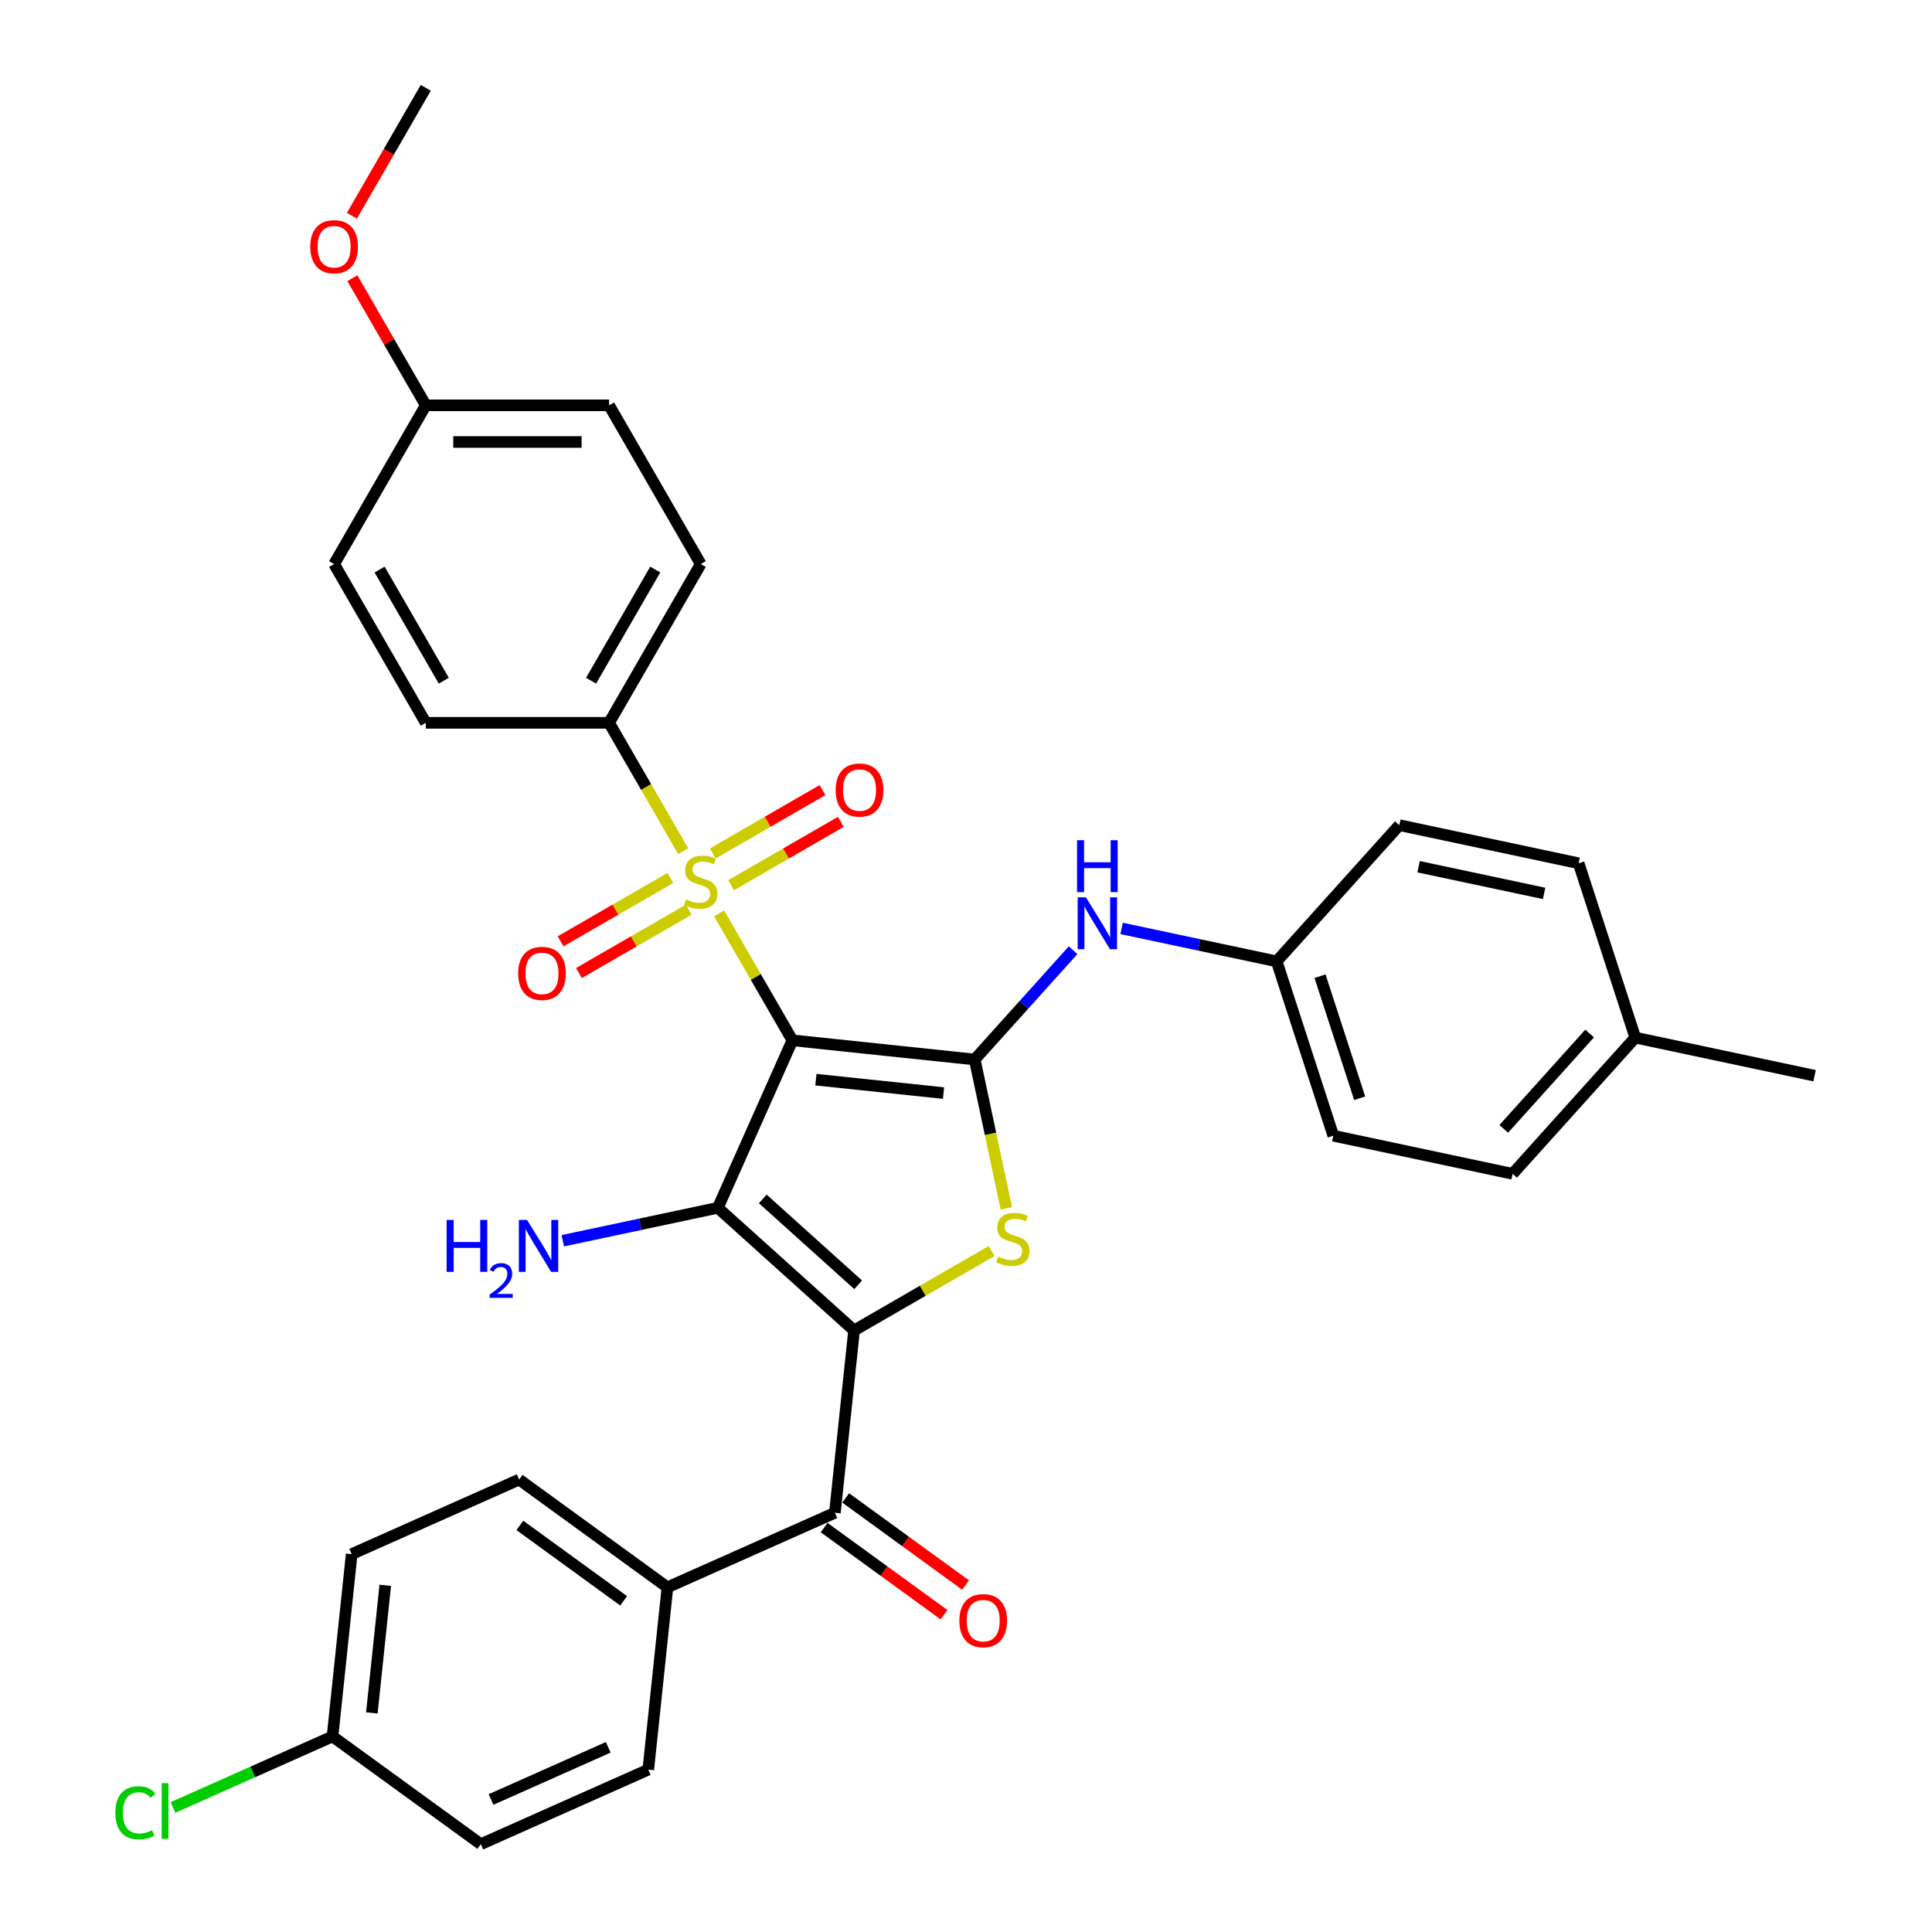 <?xml version='1.0' encoding='iso-8859-1'?>
<svg version='1.1' baseProfile='full'
              xmlns='http://www.w3.org/2000/svg'
                      xmlns:rdkit='http://www.rdkit.org/xml'
                      xmlns:xlink='http://www.w3.org/1999/xlink'
                  xml:space='preserve'
width='1000px' height='1000px' viewBox='0 0 1000 1000'>
<!-- END OF HEADER -->
<rect style='opacity:1.0;fill:#FFFFFF;stroke:none' width='1000' height='1000' x='0' y='0'> </rect>
<path class='bond-1' d='M 410.143,538.472 L 371.551,625.151' style='fill:none;fill-rule:evenodd;stroke:#000000;stroke-width:6px;stroke-linecap:butt;stroke-linejoin:miter;stroke-opacity:1' />
<path class='bond-2' d='M 410.143,538.472 L 391.183,505.633' style='fill:none;fill-rule:evenodd;stroke:#000000;stroke-width:6px;stroke-linecap:butt;stroke-linejoin:miter;stroke-opacity:1' />
<path class='bond-2' d='M 391.183,505.633 L 372.223,472.793' style='fill:none;fill-rule:evenodd;stroke:#CCCC00;stroke-width:6px;stroke-linecap:butt;stroke-linejoin:miter;stroke-opacity:1' />
<path class='bond-3' d='M 410.143,538.472 L 504.504,548.39' style='fill:none;fill-rule:evenodd;stroke:#000000;stroke-width:6px;stroke-linecap:butt;stroke-linejoin:miter;stroke-opacity:1' />
<path class='bond-3' d='M 422.314,558.832 L 488.367,565.775' style='fill:none;fill-rule:evenodd;stroke:#000000;stroke-width:6px;stroke-linecap:butt;stroke-linejoin:miter;stroke-opacity:1' />
<path class='bond-0' d='M 442.062,688.639 L 371.551,625.151' style='fill:none;fill-rule:evenodd;stroke:#000000;stroke-width:6px;stroke-linecap:butt;stroke-linejoin:miter;stroke-opacity:1' />
<path class='bond-0' d='M 444.183,665.014 L 394.825,620.572' style='fill:none;fill-rule:evenodd;stroke:#000000;stroke-width:6px;stroke-linecap:butt;stroke-linejoin:miter;stroke-opacity:1' />
<path class='bond-5' d='M 442.062,688.639 L 432.144,783' style='fill:none;fill-rule:evenodd;stroke:#000000;stroke-width:6px;stroke-linecap:butt;stroke-linejoin:miter;stroke-opacity:1' />
<path class='bond-33' d='M 442.062,688.639 L 477.653,668.09' style='fill:none;fill-rule:evenodd;stroke:#000000;stroke-width:6px;stroke-linecap:butt;stroke-linejoin:miter;stroke-opacity:1' />
<path class='bond-33' d='M 477.653,668.09 L 513.244,647.542' style='fill:none;fill-rule:evenodd;stroke:#CCCC00;stroke-width:6px;stroke-linecap:butt;stroke-linejoin:miter;stroke-opacity:1' />
<path class='bond-11' d='M 371.551,625.151 L 331.428,633.679' style='fill:none;fill-rule:evenodd;stroke:#000000;stroke-width:6px;stroke-linecap:butt;stroke-linejoin:miter;stroke-opacity:1' />
<path class='bond-11' d='M 331.428,633.679 L 291.305,642.208' style='fill:none;fill-rule:evenodd;stroke:#0000FF;stroke-width:6px;stroke-linecap:butt;stroke-linejoin:miter;stroke-opacity:1' />
<path class='bond-7' d='M 353.598,440.534 L 334.43,407.333' style='fill:none;fill-rule:evenodd;stroke:#CCCC00;stroke-width:6px;stroke-linecap:butt;stroke-linejoin:miter;stroke-opacity:1' />
<path class='bond-7' d='M 334.43,407.333 L 315.262,374.133' style='fill:none;fill-rule:evenodd;stroke:#000000;stroke-width:6px;stroke-linecap:butt;stroke-linejoin:miter;stroke-opacity:1' />
<path class='bond-8' d='M 346.971,454.429 L 318.574,470.824' style='fill:none;fill-rule:evenodd;stroke:#CCCC00;stroke-width:6px;stroke-linecap:butt;stroke-linejoin:miter;stroke-opacity:1' />
<path class='bond-8' d='M 318.574,470.824 L 290.178,487.219' style='fill:none;fill-rule:evenodd;stroke:#FF0000;stroke-width:6px;stroke-linecap:butt;stroke-linejoin:miter;stroke-opacity:1' />
<path class='bond-8' d='M 356.459,470.863 L 328.063,487.258' style='fill:none;fill-rule:evenodd;stroke:#CCCC00;stroke-width:6px;stroke-linecap:butt;stroke-linejoin:miter;stroke-opacity:1' />
<path class='bond-8' d='M 328.063,487.258 L 299.666,503.653' style='fill:none;fill-rule:evenodd;stroke:#FF0000;stroke-width:6px;stroke-linecap:butt;stroke-linejoin:miter;stroke-opacity:1' />
<path class='bond-9' d='M 378.434,458.176 L 406.83,441.782' style='fill:none;fill-rule:evenodd;stroke:#CCCC00;stroke-width:6px;stroke-linecap:butt;stroke-linejoin:miter;stroke-opacity:1' />
<path class='bond-9' d='M 406.83,441.782 L 435.226,425.387' style='fill:none;fill-rule:evenodd;stroke:#FF0000;stroke-width:6px;stroke-linecap:butt;stroke-linejoin:miter;stroke-opacity:1' />
<path class='bond-9' d='M 368.945,441.742 L 397.342,425.348' style='fill:none;fill-rule:evenodd;stroke:#CCCC00;stroke-width:6px;stroke-linecap:butt;stroke-linejoin:miter;stroke-opacity:1' />
<path class='bond-9' d='M 397.342,425.348 L 425.738,408.953' style='fill:none;fill-rule:evenodd;stroke:#FF0000;stroke-width:6px;stroke-linecap:butt;stroke-linejoin:miter;stroke-opacity:1' />
<path class='bond-4' d='M 504.504,548.39 L 512.692,586.91' style='fill:none;fill-rule:evenodd;stroke:#000000;stroke-width:6px;stroke-linecap:butt;stroke-linejoin:miter;stroke-opacity:1' />
<path class='bond-4' d='M 512.692,586.91 L 520.88,625.429' style='fill:none;fill-rule:evenodd;stroke:#CCCC00;stroke-width:6px;stroke-linecap:butt;stroke-linejoin:miter;stroke-opacity:1' />
<path class='bond-6' d='M 504.504,548.39 L 529.967,520.111' style='fill:none;fill-rule:evenodd;stroke:#000000;stroke-width:6px;stroke-linecap:butt;stroke-linejoin:miter;stroke-opacity:1' />
<path class='bond-6' d='M 529.967,520.111 L 555.43,491.832' style='fill:none;fill-rule:evenodd;stroke:#0000FF;stroke-width:6px;stroke-linecap:butt;stroke-linejoin:miter;stroke-opacity:1' />
<path class='bond-10' d='M 432.144,783 L 345.466,821.592' style='fill:none;fill-rule:evenodd;stroke:#000000;stroke-width:6px;stroke-linecap:butt;stroke-linejoin:miter;stroke-opacity:1' />
<path class='bond-12' d='M 426.567,790.677 L 457.594,813.219' style='fill:none;fill-rule:evenodd;stroke:#000000;stroke-width:6px;stroke-linecap:butt;stroke-linejoin:miter;stroke-opacity:1' />
<path class='bond-12' d='M 457.594,813.219 L 488.621,835.761' style='fill:none;fill-rule:evenodd;stroke:#FF0000;stroke-width:6px;stroke-linecap:butt;stroke-linejoin:miter;stroke-opacity:1' />
<path class='bond-12' d='M 437.721,775.324 L 468.748,797.867' style='fill:none;fill-rule:evenodd;stroke:#000000;stroke-width:6px;stroke-linecap:butt;stroke-linejoin:miter;stroke-opacity:1' />
<path class='bond-12' d='M 468.748,797.867 L 499.775,820.409' style='fill:none;fill-rule:evenodd;stroke:#FF0000;stroke-width:6px;stroke-linecap:butt;stroke-linejoin:miter;stroke-opacity:1' />
<path class='bond-15' d='M 580.555,480.55 L 620.678,489.078' style='fill:none;fill-rule:evenodd;stroke:#0000FF;stroke-width:6px;stroke-linecap:butt;stroke-linejoin:miter;stroke-opacity:1' />
<path class='bond-15' d='M 620.678,489.078 L 660.8,497.607' style='fill:none;fill-rule:evenodd;stroke:#000000;stroke-width:6px;stroke-linecap:butt;stroke-linejoin:miter;stroke-opacity:1' />
<path class='bond-13' d='M 315.262,374.133 L 362.702,291.963' style='fill:none;fill-rule:evenodd;stroke:#000000;stroke-width:6px;stroke-linecap:butt;stroke-linejoin:miter;stroke-opacity:1' />
<path class='bond-13' d='M 305.944,352.32 L 339.152,294.801' style='fill:none;fill-rule:evenodd;stroke:#000000;stroke-width:6px;stroke-linecap:butt;stroke-linejoin:miter;stroke-opacity:1' />
<path class='bond-14' d='M 315.262,374.133 L 220.38,374.133' style='fill:none;fill-rule:evenodd;stroke:#000000;stroke-width:6px;stroke-linecap:butt;stroke-linejoin:miter;stroke-opacity:1' />
<path class='bond-16' d='M 345.466,821.592 L 268.705,765.822' style='fill:none;fill-rule:evenodd;stroke:#000000;stroke-width:6px;stroke-linecap:butt;stroke-linejoin:miter;stroke-opacity:1' />
<path class='bond-16' d='M 322.797,828.579 L 269.065,789.54' style='fill:none;fill-rule:evenodd;stroke:#000000;stroke-width:6px;stroke-linecap:butt;stroke-linejoin:miter;stroke-opacity:1' />
<path class='bond-17' d='M 345.466,821.592 L 335.548,915.954' style='fill:none;fill-rule:evenodd;stroke:#000000;stroke-width:6px;stroke-linecap:butt;stroke-linejoin:miter;stroke-opacity:1' />
<path class='bond-23' d='M 362.702,291.963 L 315.262,209.794' style='fill:none;fill-rule:evenodd;stroke:#000000;stroke-width:6px;stroke-linecap:butt;stroke-linejoin:miter;stroke-opacity:1' />
<path class='bond-22' d='M 220.38,374.133 L 172.94,291.963' style='fill:none;fill-rule:evenodd;stroke:#000000;stroke-width:6px;stroke-linecap:butt;stroke-linejoin:miter;stroke-opacity:1' />
<path class='bond-22' d='M 229.698,352.32 L 196.49,294.801' style='fill:none;fill-rule:evenodd;stroke:#000000;stroke-width:6px;stroke-linecap:butt;stroke-linejoin:miter;stroke-opacity:1' />
<path class='bond-26' d='M 660.8,497.607 L 724.288,427.096' style='fill:none;fill-rule:evenodd;stroke:#000000;stroke-width:6px;stroke-linecap:butt;stroke-linejoin:miter;stroke-opacity:1' />
<path class='bond-27' d='M 660.8,497.607 L 690.12,587.844' style='fill:none;fill-rule:evenodd;stroke:#000000;stroke-width:6px;stroke-linecap:butt;stroke-linejoin:miter;stroke-opacity:1' />
<path class='bond-27' d='M 683.246,505.278 L 703.77,568.445' style='fill:none;fill-rule:evenodd;stroke:#000000;stroke-width:6px;stroke-linecap:butt;stroke-linejoin:miter;stroke-opacity:1' />
<path class='bond-21' d='M 268.705,765.822 L 182.026,804.414' style='fill:none;fill-rule:evenodd;stroke:#000000;stroke-width:6px;stroke-linecap:butt;stroke-linejoin:miter;stroke-opacity:1' />
<path class='bond-20' d='M 335.548,915.954 L 248.869,954.545' style='fill:none;fill-rule:evenodd;stroke:#000000;stroke-width:6px;stroke-linecap:butt;stroke-linejoin:miter;stroke-opacity:1' />
<path class='bond-20' d='M 314.828,904.407 L 254.153,931.421' style='fill:none;fill-rule:evenodd;stroke:#000000;stroke-width:6px;stroke-linecap:butt;stroke-linejoin:miter;stroke-opacity:1' />
<path class='bond-18' d='M 172.109,898.776 L 248.869,954.545' style='fill:none;fill-rule:evenodd;stroke:#000000;stroke-width:6px;stroke-linecap:butt;stroke-linejoin:miter;stroke-opacity:1' />
<path class='bond-25' d='M 172.109,898.776 L 130.828,917.155' style='fill:none;fill-rule:evenodd;stroke:#000000;stroke-width:6px;stroke-linecap:butt;stroke-linejoin:miter;stroke-opacity:1' />
<path class='bond-25' d='M 130.828,917.155 L 89.548,935.534' style='fill:none;fill-rule:evenodd;stroke:#00CC00;stroke-width:6px;stroke-linecap:butt;stroke-linejoin:miter;stroke-opacity:1' />
<path class='bond-36' d='M 172.109,898.776 L 182.026,804.414' style='fill:none;fill-rule:evenodd;stroke:#000000;stroke-width:6px;stroke-linecap:butt;stroke-linejoin:miter;stroke-opacity:1' />
<path class='bond-36' d='M 192.469,886.605 L 199.411,820.552' style='fill:none;fill-rule:evenodd;stroke:#000000;stroke-width:6px;stroke-linecap:butt;stroke-linejoin:miter;stroke-opacity:1' />
<path class='bond-19' d='M 220.38,209.794 L 172.94,291.963' style='fill:none;fill-rule:evenodd;stroke:#000000;stroke-width:6px;stroke-linecap:butt;stroke-linejoin:miter;stroke-opacity:1' />
<path class='bond-30' d='M 220.38,209.794 L 201.387,176.897' style='fill:none;fill-rule:evenodd;stroke:#000000;stroke-width:6px;stroke-linecap:butt;stroke-linejoin:miter;stroke-opacity:1' />
<path class='bond-30' d='M 201.387,176.897 L 182.395,144.001' style='fill:none;fill-rule:evenodd;stroke:#FF0000;stroke-width:6px;stroke-linecap:butt;stroke-linejoin:miter;stroke-opacity:1' />
<path class='bond-34' d='M 220.38,209.794 L 315.262,209.794' style='fill:none;fill-rule:evenodd;stroke:#000000;stroke-width:6px;stroke-linecap:butt;stroke-linejoin:miter;stroke-opacity:1' />
<path class='bond-34' d='M 234.612,228.77 L 301.029,228.77' style='fill:none;fill-rule:evenodd;stroke:#000000;stroke-width:6px;stroke-linecap:butt;stroke-linejoin:miter;stroke-opacity:1' />
<path class='bond-24' d='M 846.416,537.06 L 782.928,607.571' style='fill:none;fill-rule:evenodd;stroke:#000000;stroke-width:6px;stroke-linecap:butt;stroke-linejoin:miter;stroke-opacity:1' />
<path class='bond-24' d='M 822.791,534.939 L 778.349,584.297' style='fill:none;fill-rule:evenodd;stroke:#000000;stroke-width:6px;stroke-linecap:butt;stroke-linejoin:miter;stroke-opacity:1' />
<path class='bond-31' d='M 846.416,537.06 L 939.224,556.787' style='fill:none;fill-rule:evenodd;stroke:#000000;stroke-width:6px;stroke-linecap:butt;stroke-linejoin:miter;stroke-opacity:1' />
<path class='bond-35' d='M 846.416,537.06 L 817.096,446.823' style='fill:none;fill-rule:evenodd;stroke:#000000;stroke-width:6px;stroke-linecap:butt;stroke-linejoin:miter;stroke-opacity:1' />
<path class='bond-29' d='M 724.288,427.096 L 817.096,446.823' style='fill:none;fill-rule:evenodd;stroke:#000000;stroke-width:6px;stroke-linecap:butt;stroke-linejoin:miter;stroke-opacity:1' />
<path class='bond-29' d='M 734.264,448.617 L 799.23,462.426' style='fill:none;fill-rule:evenodd;stroke:#000000;stroke-width:6px;stroke-linecap:butt;stroke-linejoin:miter;stroke-opacity:1' />
<path class='bond-28' d='M 690.12,587.844 L 782.928,607.571' style='fill:none;fill-rule:evenodd;stroke:#000000;stroke-width:6px;stroke-linecap:butt;stroke-linejoin:miter;stroke-opacity:1' />
<path class='bond-32' d='M 182.153,111.665 L 201.267,78.56' style='fill:none;fill-rule:evenodd;stroke:#FF0000;stroke-width:6px;stroke-linecap:butt;stroke-linejoin:miter;stroke-opacity:1' />
<path class='bond-32' d='M 201.267,78.56 L 220.38,45.455' style='fill:none;fill-rule:evenodd;stroke:#000000;stroke-width:6px;stroke-linecap:butt;stroke-linejoin:miter;stroke-opacity:1' />
<path  class='atom-3' d='M 355.112 465.525
Q 355.415 465.639, 356.668 466.17
Q 357.92 466.702, 359.286 467.043
Q 360.691 467.347, 362.057 467.347
Q 364.6 467.347, 366.08 466.133
Q 367.56 464.88, 367.56 462.717
Q 367.56 461.237, 366.801 460.326
Q 366.08 459.415, 364.941 458.922
Q 363.803 458.428, 361.905 457.859
Q 359.514 457.138, 358.072 456.455
Q 356.668 455.771, 355.643 454.329
Q 354.656 452.887, 354.656 450.458
Q 354.656 447.08, 356.933 444.993
Q 359.249 442.906, 363.803 442.906
Q 366.915 442.906, 370.445 444.386
L 369.572 447.308
Q 366.346 445.98, 363.917 445.98
Q 361.298 445.98, 359.856 447.08
Q 358.414 448.143, 358.452 450.003
Q 358.452 451.445, 359.173 452.318
Q 359.932 453.191, 360.994 453.684
Q 362.095 454.177, 363.917 454.747
Q 366.346 455.506, 367.788 456.265
Q 369.23 457.024, 370.255 458.58
Q 371.317 460.098, 371.317 462.717
Q 371.317 466.436, 368.813 468.448
Q 366.346 470.421, 362.209 470.421
Q 359.818 470.421, 357.996 469.89
Q 356.212 469.396, 354.087 468.524
L 355.112 465.525
' fill='#CCCC00'/>
<path  class='atom-5' d='M 516.641 650.421
Q 516.945 650.535, 518.197 651.066
Q 519.449 651.597, 520.816 651.939
Q 522.22 652.242, 523.586 652.242
Q 526.129 652.242, 527.609 651.028
Q 529.089 649.775, 529.089 647.612
Q 529.089 646.132, 528.33 645.221
Q 527.609 644.31, 526.471 643.817
Q 525.332 643.324, 523.434 642.754
Q 521.043 642.033, 519.601 641.35
Q 518.197 640.667, 517.172 639.225
Q 516.185 637.782, 516.185 635.354
Q 516.185 631.976, 518.463 629.888
Q 520.778 627.801, 525.332 627.801
Q 528.444 627.801, 531.974 629.281
L 531.101 632.203
Q 527.875 630.875, 525.446 630.875
Q 522.827 630.875, 521.385 631.976
Q 519.943 633.038, 519.981 634.898
Q 519.981 636.34, 520.702 637.213
Q 521.461 638.086, 522.524 638.579
Q 523.624 639.073, 525.446 639.642
Q 527.875 640.401, 529.317 641.16
Q 530.759 641.919, 531.784 643.475
Q 532.847 644.993, 532.847 647.612
Q 532.847 651.332, 530.342 653.343
Q 527.875 655.317, 523.738 655.317
Q 521.347 655.317, 519.525 654.785
Q 517.742 654.292, 515.616 653.419
L 516.641 650.421
' fill='#CCCC00'/>
<path  class='atom-7' d='M 562.053 464.444
L 570.858 478.677
Q 571.731 480.081, 573.135 482.624
Q 574.539 485.167, 574.615 485.318
L 574.615 464.444
L 578.183 464.444
L 578.183 491.315
L 574.501 491.315
L 565.051 475.754
Q 563.951 473.933, 562.774 471.845
Q 561.635 469.758, 561.294 469.113
L 561.294 491.315
L 557.802 491.315
L 557.802 464.444
L 562.053 464.444
' fill='#0000FF'/>
<path  class='atom-7' d='M 557.48 434.887
L 561.123 434.887
L 561.123 446.311
L 574.862 446.311
L 574.862 434.887
L 578.505 434.887
L 578.505 461.757
L 574.862 461.757
L 574.862 449.347
L 561.123 449.347
L 561.123 461.757
L 557.48 461.757
L 557.48 434.887
' fill='#0000FF'/>
<path  class='atom-9' d='M 268.198 503.819
Q 268.198 497.367, 271.386 493.762
Q 274.574 490.156, 280.533 490.156
Q 286.491 490.156, 289.679 493.762
Q 292.867 497.367, 292.867 503.819
Q 292.867 510.347, 289.641 514.067
Q 286.415 517.748, 280.533 517.748
Q 274.612 517.748, 271.386 514.067
Q 268.198 510.385, 268.198 503.819
M 280.533 514.712
Q 284.631 514.712, 286.833 511.979
Q 289.072 509.209, 289.072 503.819
Q 289.072 498.544, 286.833 495.887
Q 284.631 493.193, 280.533 493.193
Q 276.434 493.193, 274.194 495.849
Q 271.993 498.506, 271.993 503.819
Q 271.993 509.247, 274.194 511.979
Q 276.434 514.712, 280.533 514.712
' fill='#FF0000'/>
<path  class='atom-10' d='M 432.537 408.938
Q 432.537 402.486, 435.725 398.881
Q 438.913 395.275, 444.872 395.275
Q 450.83 395.275, 454.018 398.881
Q 457.206 402.486, 457.206 408.938
Q 457.206 415.466, 453.98 419.185
Q 450.755 422.867, 444.872 422.867
Q 438.951 422.867, 435.725 419.185
Q 432.537 415.504, 432.537 408.938
M 444.872 419.83
Q 448.971 419.83, 451.172 417.098
Q 453.411 414.327, 453.411 408.938
Q 453.411 403.663, 451.172 401.006
Q 448.971 398.311, 444.872 398.311
Q 440.773 398.311, 438.534 400.968
Q 436.333 403.625, 436.333 408.938
Q 436.333 414.365, 438.534 417.098
Q 440.773 419.83, 444.872 419.83
' fill='#FF0000'/>
<path  class='atom-12' d='M 231.177 631.443
L 234.82 631.443
L 234.82 642.866
L 248.559 642.866
L 248.559 631.443
L 252.202 631.443
L 252.202 658.313
L 248.559 658.313
L 248.559 645.903
L 234.82 645.903
L 234.82 658.313
L 231.177 658.313
L 231.177 631.443
' fill='#0000FF'/>
<path  class='atom-12' d='M 253.505 657.37
Q 254.156 655.692, 255.709 654.765
Q 257.262 653.813, 259.416 653.813
Q 262.096 653.813, 263.599 655.266
Q 265.102 656.719, 265.102 659.299
Q 265.102 661.929, 263.149 664.384
Q 261.22 666.839, 257.212 669.744
L 265.403 669.744
L 265.403 671.748
L 253.455 671.748
L 253.455 670.07
Q 256.761 667.715, 258.715 665.962
Q 260.694 664.209, 261.646 662.63
Q 262.597 661.052, 262.597 659.424
Q 262.597 657.721, 261.746 656.769
Q 260.894 655.817, 259.416 655.817
Q 257.988 655.817, 257.037 656.393
Q 256.085 656.969, 255.408 658.247
L 253.505 657.37
' fill='#0000FF'/>
<path  class='atom-12' d='M 272.804 631.443
L 281.609 645.675
Q 282.482 647.079, 283.886 649.622
Q 285.29 652.165, 285.366 652.317
L 285.366 631.443
L 288.933 631.443
L 288.933 658.313
L 285.252 658.313
L 275.802 642.752
Q 274.701 640.931, 273.525 638.843
Q 272.386 636.756, 272.045 636.111
L 272.045 658.313
L 268.553 658.313
L 268.553 631.443
L 272.804 631.443
' fill='#0000FF'/>
<path  class='atom-13' d='M 496.57 838.846
Q 496.57 832.394, 499.758 828.789
Q 502.946 825.183, 508.905 825.183
Q 514.863 825.183, 518.051 828.789
Q 521.239 832.394, 521.239 838.846
Q 521.239 845.374, 518.013 849.093
Q 514.787 852.775, 508.905 852.775
Q 502.984 852.775, 499.758 849.093
Q 496.57 845.412, 496.57 838.846
M 508.905 849.739
Q 513.003 849.739, 515.205 847.006
Q 517.444 844.235, 517.444 838.846
Q 517.444 833.571, 515.205 830.914
Q 513.003 828.219, 508.905 828.219
Q 504.806 828.219, 502.566 830.876
Q 500.365 833.533, 500.365 838.846
Q 500.365 844.273, 502.566 847.006
Q 504.806 849.739, 508.905 849.739
' fill='#FF0000'/>
<path  class='atom-26' d='M 59.698 938.297
Q 59.698 931.618, 62.811 928.126
Q 65.961 924.596, 71.919 924.596
Q 77.46 924.596, 80.421 928.505
L 77.916 930.555
Q 75.752 927.708, 71.919 927.708
Q 67.858 927.708, 65.695 930.441
Q 63.57 933.136, 63.57 938.297
Q 63.57 943.611, 65.771 946.343
Q 68.01 949.076, 72.337 949.076
Q 75.297 949.076, 78.751 947.292
L 79.813 950.138
Q 78.409 951.049, 76.284 951.581
Q 74.158 952.112, 71.805 952.112
Q 65.961 952.112, 62.811 948.544
Q 59.698 944.977, 59.698 938.297
' fill='#00CC00'/>
<path  class='atom-26' d='M 83.684 922.964
L 87.176 922.964
L 87.176 951.77
L 83.684 951.77
L 83.684 922.964
' fill='#00CC00'/>
<path  class='atom-31' d='M 160.605 127.7
Q 160.605 121.248, 163.793 117.643
Q 166.981 114.037, 172.94 114.037
Q 178.898 114.037, 182.086 117.643
Q 185.274 121.248, 185.274 127.7
Q 185.274 134.228, 182.048 137.947
Q 178.822 141.629, 172.94 141.629
Q 167.019 141.629, 163.793 137.947
Q 160.605 134.266, 160.605 127.7
M 172.94 138.592
Q 177.038 138.592, 179.24 135.86
Q 181.479 133.089, 181.479 127.7
Q 181.479 122.425, 179.24 119.768
Q 177.038 117.073, 172.94 117.073
Q 168.841 117.073, 166.601 119.73
Q 164.4 122.387, 164.4 127.7
Q 164.4 133.127, 166.601 135.86
Q 168.841 138.592, 172.94 138.592
' fill='#FF0000'/>
</svg>

